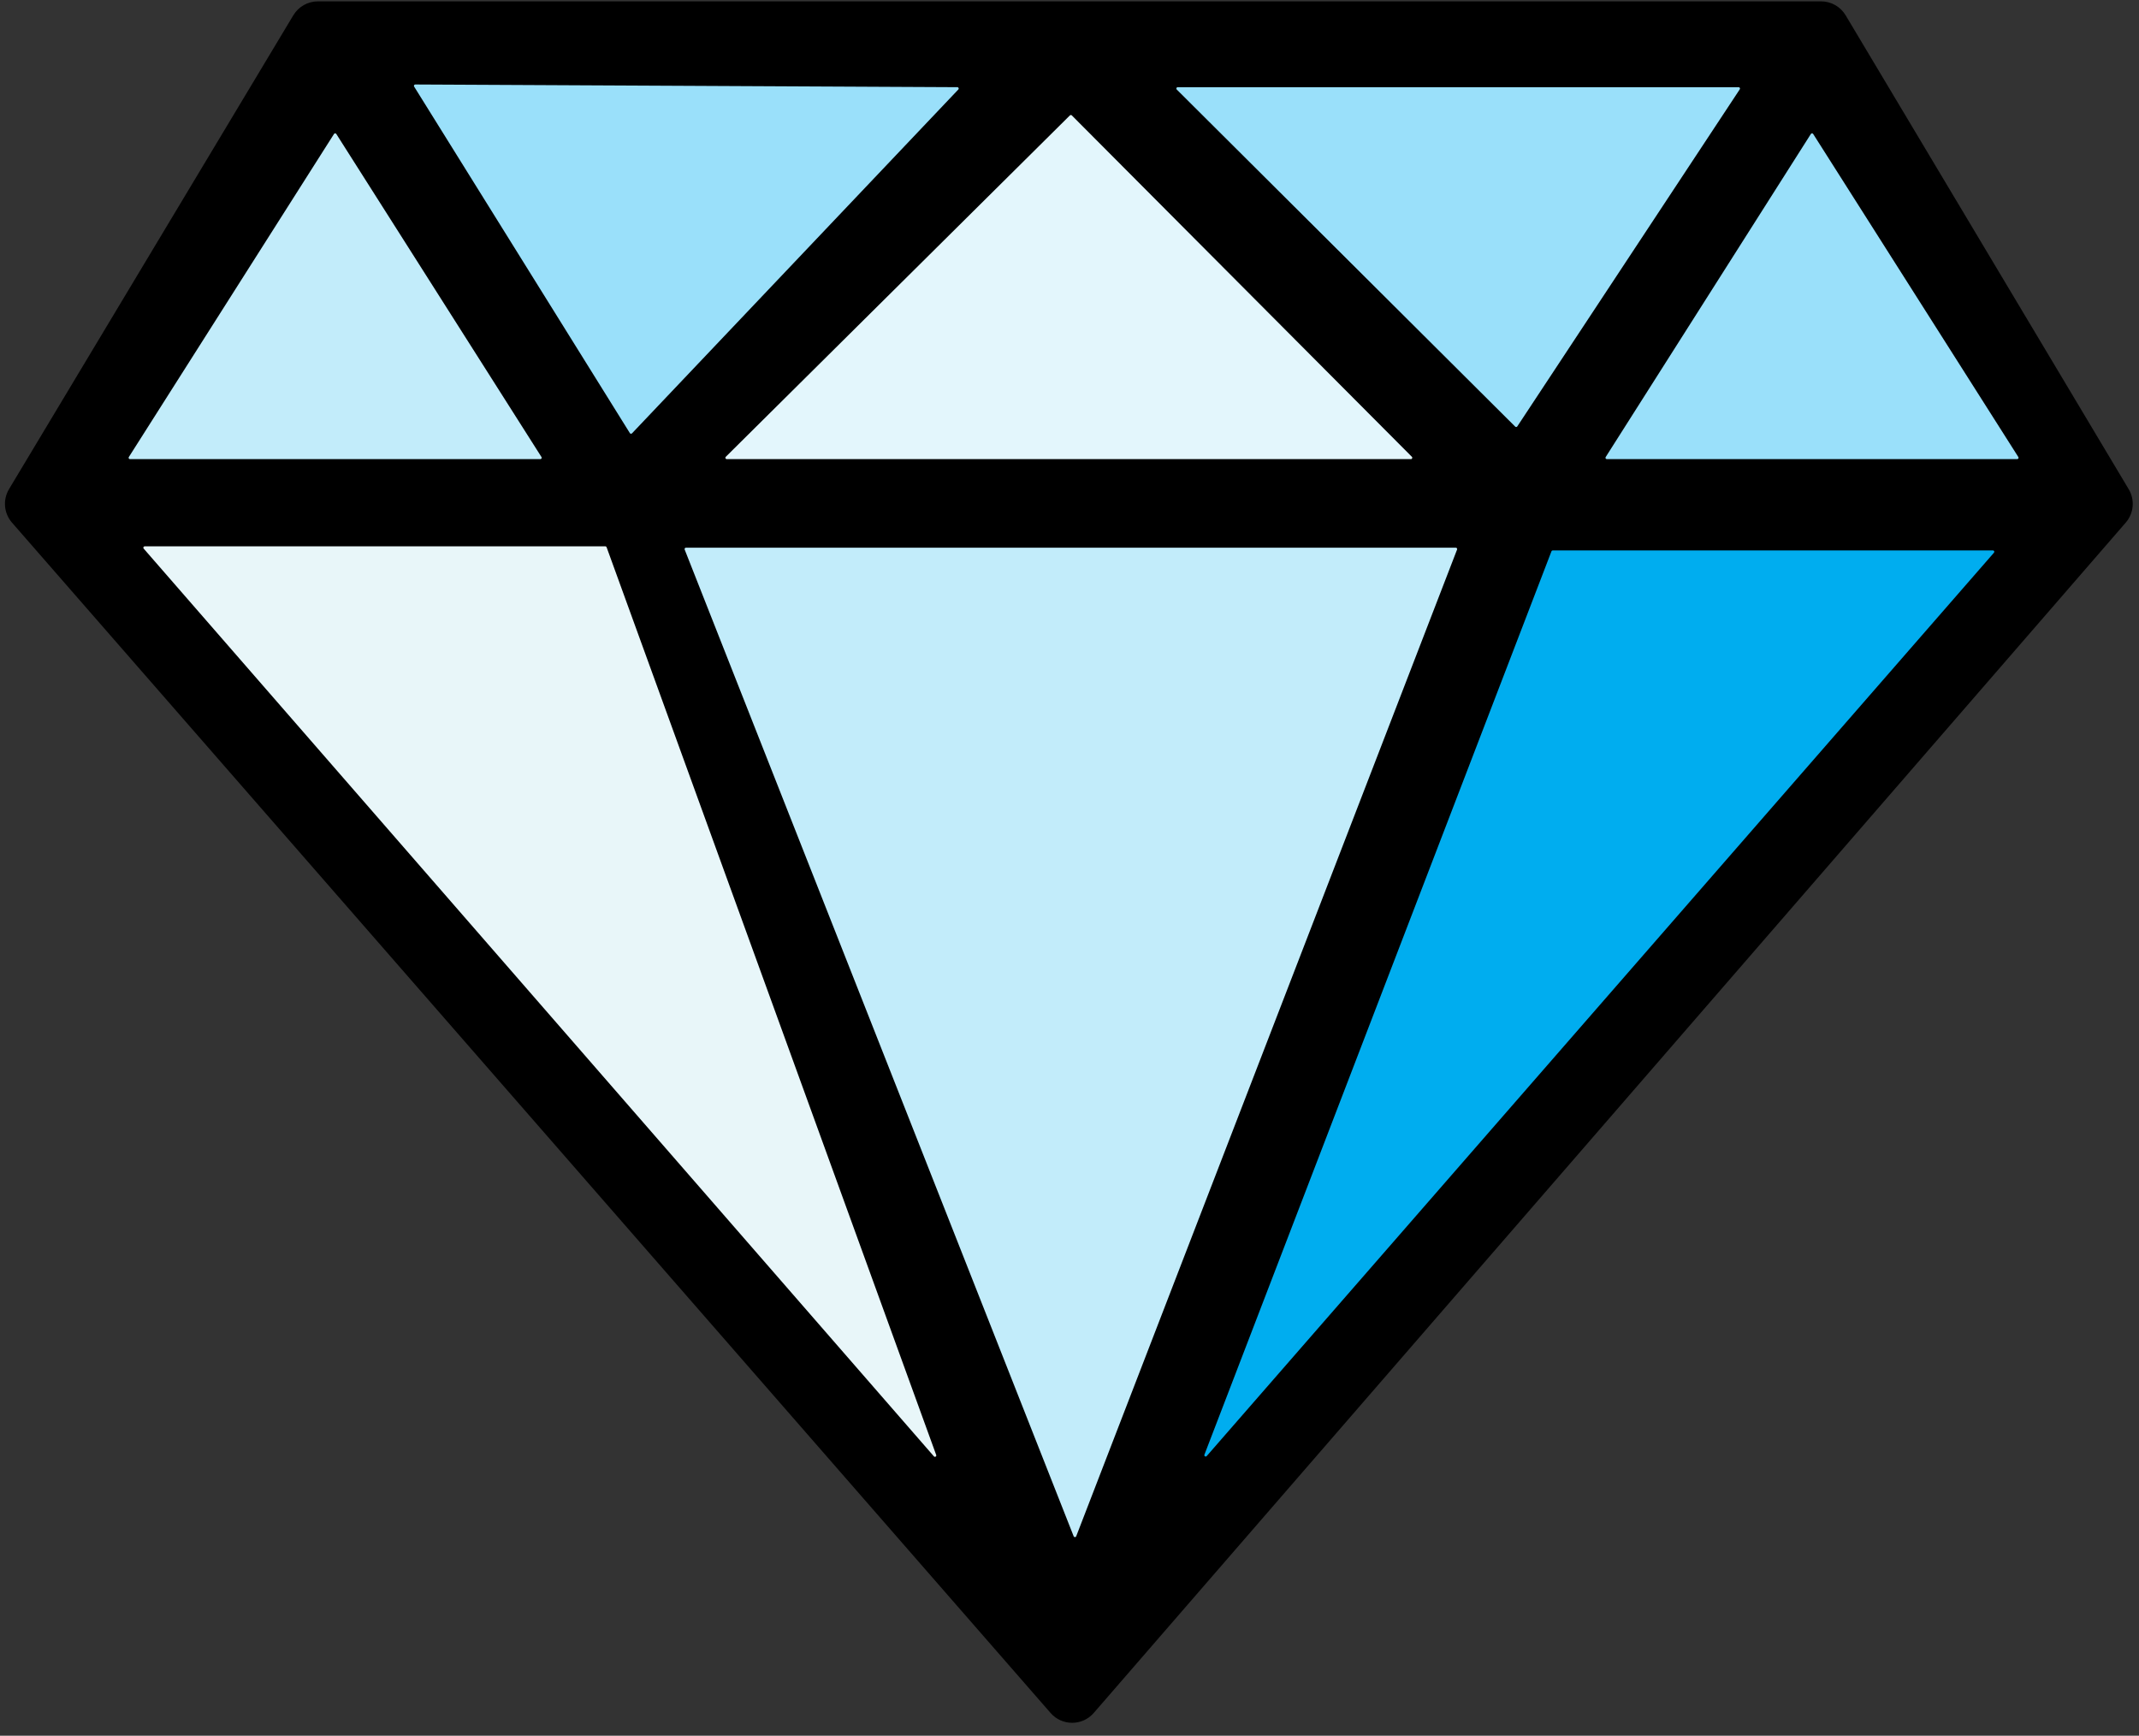 <svg width="785" height="637" viewBox="0 0 785 637" fill="none" xmlns="http://www.w3.org/2000/svg">
    <rect x="0" y="0" width="785" height="637" fill="#333333" stroke="none"/>
    <path
        d="M108.087 5.855L3.743 179.762C1.512 183.481 1.931 188.214 4.783 191.481L385.941 628.336C389.934 632.913 397.053 632.902 401.032 628.312L779.76 191.467C782.589 188.204 783.004 183.495 780.79 179.788L676.91 5.872C675.105 2.85 671.845 1 668.325 1H116.662C113.149 1 109.894 2.843 108.087 5.855Z"
        fill="black"
        stroke="black"
    />
    <path
        d="M122.578 49.165C122.774 48.855 123.226 48.855 123.422 49.165L198.722 167.732C198.934 168.065 198.695 168.5 198.3 168.5H47.7C47.305 168.5 47.066 168.065 47.278 167.732L122.578 49.165Z"
        fill="#C2ECFA"
    />
    <path
        d="M392.646 42.352C392.842 42.157 393.158 42.158 393.352 42.354L518.151 167.647C518.465 167.962 518.241 168.5 517.796 168.5H266.714C266.267 168.5 266.045 167.959 266.362 167.645L392.646 42.352Z"
        fill="#E3F6FC"
    />
    <path
        d="M231.945 159.031C231.719 159.268 231.331 159.229 231.158 158.951L151.979 31.769C151.771 31.435 152.012 31.003 152.406 31.005L351.344 31.994C351.782 31.996 352.006 32.521 351.704 32.838L231.945 159.031Z"
        fill="#9AE0FA"
    />
    <path
        d="M556.837 156.49C556.663 156.753 556.291 156.791 556.067 156.568L431.858 32.854C431.542 32.54 431.765 32 432.211 32L638.071 32C638.469 32 638.708 32.443 638.488 32.776L556.837 156.49Z"
        fill="#9AE0FA"
    />
    <path
        d="M664.578 49.165C664.774 48.855 665.226 48.855 665.422 49.165L740.722 167.732C740.934 168.065 740.695 168.5 740.3 168.5H589.7C589.305 168.5 589.066 168.065 589.278 167.732L664.578 49.165Z"
        fill="#9AE0FA"
    />
    <path
        d="M569.377 202.321C569.451 202.127 569.637 202 569.844 202H731.401C731.83 202 732.06 202.505 731.778 202.828L442.858 534.368C442.49 534.79 441.813 534.382 442.014 533.861L569.377 202.321Z"
        fill="#00ADEF"
    />
    <path
        d="M222.62 200.829C222.548 200.632 222.36 200.5 222.15 200.5H53.098C52.669 200.5 52.439 201.005 52.721 201.328L342.736 534.474C343.1 534.891 343.772 534.495 343.583 533.975L222.62 200.829Z"
        fill="#E8F6F9"
    />
    <path
        d="M394.962 563.804C394.798 564.229 394.197 564.231 394.03 563.808L251.269 201.683C251.14 201.355 251.382 201 251.735 201H534.271C534.622 201 534.864 201.352 534.738 201.68L394.962 563.804Z"
        fill="#C2ECFA"
    />
</svg>
